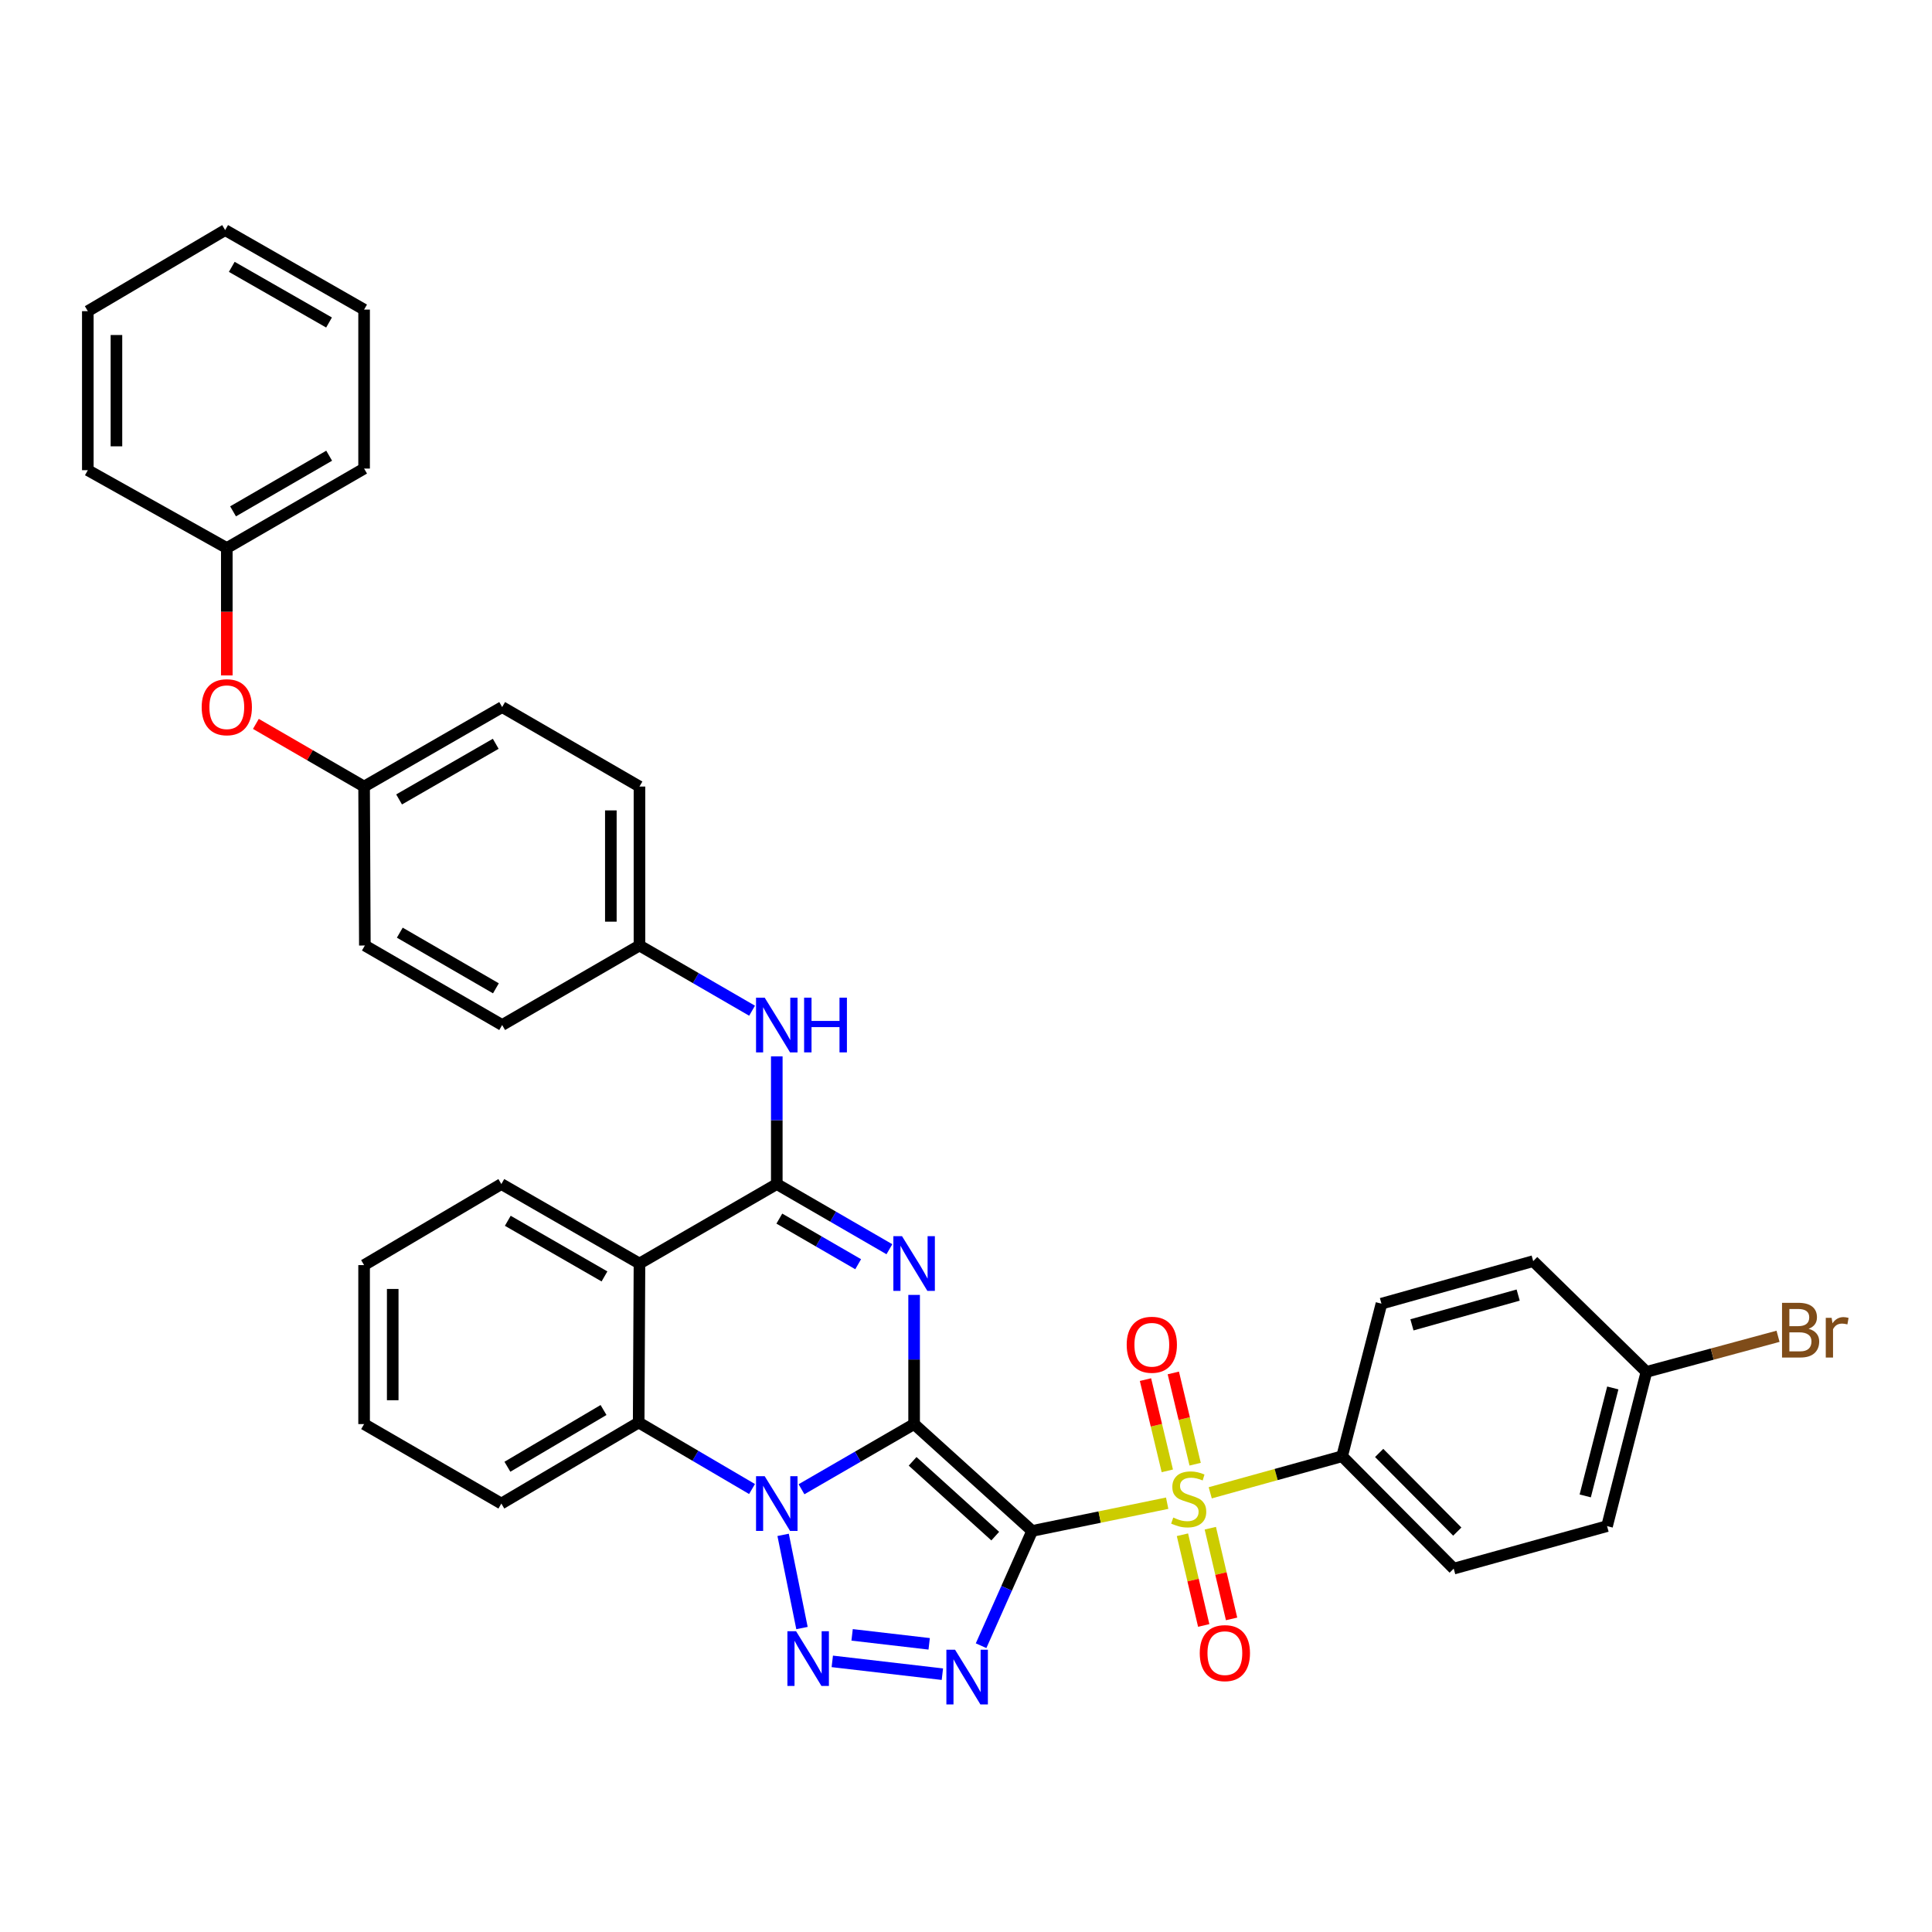 <?xml version='1.0' encoding='iso-8859-1'?>
<svg version='1.1' baseProfile='full'
              xmlns='http://www.w3.org/2000/svg'
                      xmlns:rdkit='http://www.rdkit.org/xml'
                      xmlns:xlink='http://www.w3.org/1999/xlink'
                  xml:space='preserve'
width='1000px' height='1000px' viewBox='0 0 1000 1000'>
<!-- END OF HEADER -->
<rect style='opacity:1.0;fill:#FFFFFF;stroke:none' width='1000' height='1000' x='0' y='0'> </rect>
<path class='bond-0' d='M 473.144,737.101 L 534.241,792.412' style='fill:none;fill-rule:evenodd;stroke:#000000;stroke-width:6px;stroke-linecap:butt;stroke-linejoin:miter;stroke-opacity:1' />
<path class='bond-0' d='M 472.366,756.381 L 515.134,795.098' style='fill:none;fill-rule:evenodd;stroke:#000000;stroke-width:6px;stroke-linecap:butt;stroke-linejoin:miter;stroke-opacity:1' />
<path class='bond-1' d='M 473.144,737.101 L 444,753.968' style='fill:none;fill-rule:evenodd;stroke:#000000;stroke-width:6px;stroke-linecap:butt;stroke-linejoin:miter;stroke-opacity:1' />
<path class='bond-1' d='M 444,753.968 L 414.856,770.834' style='fill:none;fill-rule:evenodd;stroke:#0000FF;stroke-width:6px;stroke-linecap:butt;stroke-linejoin:miter;stroke-opacity:1' />
<path class='bond-2' d='M 473.144,737.101 L 473.144,703.67' style='fill:none;fill-rule:evenodd;stroke:#000000;stroke-width:6px;stroke-linecap:butt;stroke-linejoin:miter;stroke-opacity:1' />
<path class='bond-2' d='M 473.144,703.67 L 473.144,670.24' style='fill:none;fill-rule:evenodd;stroke:#0000FF;stroke-width:6px;stroke-linecap:butt;stroke-linejoin:miter;stroke-opacity:1' />
<path class='bond-3' d='M 534.241,792.412 L 569.183,785.232' style='fill:none;fill-rule:evenodd;stroke:#000000;stroke-width:6px;stroke-linecap:butt;stroke-linejoin:miter;stroke-opacity:1' />
<path class='bond-3' d='M 569.183,785.232 L 604.126,778.052' style='fill:none;fill-rule:evenodd;stroke:#CCCC00;stroke-width:6px;stroke-linecap:butt;stroke-linejoin:miter;stroke-opacity:1' />
<path class='bond-4' d='M 534.241,792.412 L 521.024,822.114' style='fill:none;fill-rule:evenodd;stroke:#000000;stroke-width:6px;stroke-linecap:butt;stroke-linejoin:miter;stroke-opacity:1' />
<path class='bond-4' d='M 521.024,822.114 L 507.808,851.815' style='fill:none;fill-rule:evenodd;stroke:#0000FF;stroke-width:6px;stroke-linecap:butt;stroke-linejoin:miter;stroke-opacity:1' />
<path class='bond-5' d='M 405.343,794.445 L 415.106,842.679' style='fill:none;fill-rule:evenodd;stroke:#0000FF;stroke-width:6px;stroke-linecap:butt;stroke-linejoin:miter;stroke-opacity:1' />
<path class='bond-8' d='M 389.251,770.719 L 359.914,753.503' style='fill:none;fill-rule:evenodd;stroke:#0000FF;stroke-width:6px;stroke-linecap:butt;stroke-linejoin:miter;stroke-opacity:1' />
<path class='bond-8' d='M 359.914,753.503 L 330.578,736.286' style='fill:none;fill-rule:evenodd;stroke:#000000;stroke-width:6px;stroke-linecap:butt;stroke-linejoin:miter;stroke-opacity:1' />
<path class='bond-6' d='M 460.351,646.599 L 431.207,629.732' style='fill:none;fill-rule:evenodd;stroke:#0000FF;stroke-width:6px;stroke-linecap:butt;stroke-linejoin:miter;stroke-opacity:1' />
<path class='bond-6' d='M 431.207,629.732 L 402.063,612.865' style='fill:none;fill-rule:evenodd;stroke:#000000;stroke-width:6px;stroke-linecap:butt;stroke-linejoin:miter;stroke-opacity:1' />
<path class='bond-6' d='M 444.187,654.361 L 423.786,642.555' style='fill:none;fill-rule:evenodd;stroke:#0000FF;stroke-width:6px;stroke-linecap:butt;stroke-linejoin:miter;stroke-opacity:1' />
<path class='bond-6' d='M 423.786,642.555 L 403.385,630.748' style='fill:none;fill-rule:evenodd;stroke:#000000;stroke-width:6px;stroke-linecap:butt;stroke-linejoin:miter;stroke-opacity:1' />
<path class='bond-10' d='M 626.414,772.673 L 660.545,763.212' style='fill:none;fill-rule:evenodd;stroke:#CCCC00;stroke-width:6px;stroke-linecap:butt;stroke-linejoin:miter;stroke-opacity:1' />
<path class='bond-10' d='M 660.545,763.212 L 694.676,753.752' style='fill:none;fill-rule:evenodd;stroke:#000000;stroke-width:6px;stroke-linecap:butt;stroke-linejoin:miter;stroke-opacity:1' />
<path class='bond-11' d='M 612.032,794.382 L 617.537,817.857' style='fill:none;fill-rule:evenodd;stroke:#CCCC00;stroke-width:6px;stroke-linecap:butt;stroke-linejoin:miter;stroke-opacity:1' />
<path class='bond-11' d='M 617.537,817.857 L 623.042,841.332' style='fill:none;fill-rule:evenodd;stroke:#FF0000;stroke-width:6px;stroke-linecap:butt;stroke-linejoin:miter;stroke-opacity:1' />
<path class='bond-11' d='M 626.456,790.999 L 631.961,814.474' style='fill:none;fill-rule:evenodd;stroke:#CCCC00;stroke-width:6px;stroke-linecap:butt;stroke-linejoin:miter;stroke-opacity:1' />
<path class='bond-11' d='M 631.961,814.474 L 637.466,837.949' style='fill:none;fill-rule:evenodd;stroke:#FF0000;stroke-width:6px;stroke-linecap:butt;stroke-linejoin:miter;stroke-opacity:1' />
<path class='bond-12' d='M 618.608,757.866 L 612.957,734.25' style='fill:none;fill-rule:evenodd;stroke:#CCCC00;stroke-width:6px;stroke-linecap:butt;stroke-linejoin:miter;stroke-opacity:1' />
<path class='bond-12' d='M 612.957,734.25 L 607.306,710.635' style='fill:none;fill-rule:evenodd;stroke:#FF0000;stroke-width:6px;stroke-linecap:butt;stroke-linejoin:miter;stroke-opacity:1' />
<path class='bond-12' d='M 604.2,761.314 L 598.548,737.698' style='fill:none;fill-rule:evenodd;stroke:#CCCC00;stroke-width:6px;stroke-linecap:butt;stroke-linejoin:miter;stroke-opacity:1' />
<path class='bond-12' d='M 598.548,737.698 L 592.897,714.083' style='fill:none;fill-rule:evenodd;stroke:#FF0000;stroke-width:6px;stroke-linecap:butt;stroke-linejoin:miter;stroke-opacity:1' />
<path class='bond-37' d='M 487.775,866.554 L 430.791,859.925' style='fill:none;fill-rule:evenodd;stroke:#0000FF;stroke-width:6px;stroke-linecap:butt;stroke-linejoin:miter;stroke-opacity:1' />
<path class='bond-37' d='M 480.939,850.844 L 441.05,846.203' style='fill:none;fill-rule:evenodd;stroke:#0000FF;stroke-width:6px;stroke-linecap:butt;stroke-linejoin:miter;stroke-opacity:1' />
<path class='bond-7' d='M 402.063,612.865 L 330.99,654.003' style='fill:none;fill-rule:evenodd;stroke:#000000;stroke-width:6px;stroke-linecap:butt;stroke-linejoin:miter;stroke-opacity:1' />
<path class='bond-9' d='M 402.063,612.865 L 402.063,579.816' style='fill:none;fill-rule:evenodd;stroke:#000000;stroke-width:6px;stroke-linecap:butt;stroke-linejoin:miter;stroke-opacity:1' />
<path class='bond-9' d='M 402.063,579.816 L 402.063,546.766' style='fill:none;fill-rule:evenodd;stroke:#0000FF;stroke-width:6px;stroke-linecap:butt;stroke-linejoin:miter;stroke-opacity:1' />
<path class='bond-19' d='M 330.99,654.003 L 259.497,612.865' style='fill:none;fill-rule:evenodd;stroke:#000000;stroke-width:6px;stroke-linecap:butt;stroke-linejoin:miter;stroke-opacity:1' />
<path class='bond-19' d='M 312.877,660.673 L 262.832,631.877' style='fill:none;fill-rule:evenodd;stroke:#000000;stroke-width:6px;stroke-linecap:butt;stroke-linejoin:miter;stroke-opacity:1' />
<path class='bond-36' d='M 330.99,654.003 L 330.578,736.286' style='fill:none;fill-rule:evenodd;stroke:#000000;stroke-width:6px;stroke-linecap:butt;stroke-linejoin:miter;stroke-opacity:1' />
<path class='bond-24' d='M 330.578,736.286 L 259.497,778.238' style='fill:none;fill-rule:evenodd;stroke:#000000;stroke-width:6px;stroke-linecap:butt;stroke-linejoin:miter;stroke-opacity:1' />
<path class='bond-24' d='M 312.386,729.82 L 262.629,759.187' style='fill:none;fill-rule:evenodd;stroke:#000000;stroke-width:6px;stroke-linecap:butt;stroke-linejoin:miter;stroke-opacity:1' />
<path class='bond-16' d='M 389.27,523.141 L 360.13,506.268' style='fill:none;fill-rule:evenodd;stroke:#0000FF;stroke-width:6px;stroke-linecap:butt;stroke-linejoin:miter;stroke-opacity:1' />
<path class='bond-16' d='M 360.13,506.268 L 330.99,489.394' style='fill:none;fill-rule:evenodd;stroke:#000000;stroke-width:6px;stroke-linecap:butt;stroke-linejoin:miter;stroke-opacity:1' />
<path class='bond-13' d='M 694.676,753.752 L 752.44,811.919' style='fill:none;fill-rule:evenodd;stroke:#000000;stroke-width:6px;stroke-linecap:butt;stroke-linejoin:miter;stroke-opacity:1' />
<path class='bond-13' d='M 713.853,752.037 L 754.288,792.754' style='fill:none;fill-rule:evenodd;stroke:#000000;stroke-width:6px;stroke-linecap:butt;stroke-linejoin:miter;stroke-opacity:1' />
<path class='bond-14' d='M 694.676,753.752 L 715.039,674.777' style='fill:none;fill-rule:evenodd;stroke:#000000;stroke-width:6px;stroke-linecap:butt;stroke-linejoin:miter;stroke-opacity:1' />
<path class='bond-20' d='M 752.44,811.919 L 831.81,789.918' style='fill:none;fill-rule:evenodd;stroke:#000000;stroke-width:6px;stroke-linecap:butt;stroke-linejoin:miter;stroke-opacity:1' />
<path class='bond-21' d='M 715.039,674.777 L 793.586,652.76' style='fill:none;fill-rule:evenodd;stroke:#000000;stroke-width:6px;stroke-linecap:butt;stroke-linejoin:miter;stroke-opacity:1' />
<path class='bond-21' d='M 730.82,685.74 L 785.803,670.328' style='fill:none;fill-rule:evenodd;stroke:#000000;stroke-width:6px;stroke-linecap:butt;stroke-linejoin:miter;stroke-opacity:1' />
<path class='bond-15' d='M 132.445,374.689 L 160.451,390.904' style='fill:none;fill-rule:evenodd;stroke:#FF0000;stroke-width:6px;stroke-linecap:butt;stroke-linejoin:miter;stroke-opacity:1' />
<path class='bond-15' d='M 160.451,390.904 L 188.457,407.119' style='fill:none;fill-rule:evenodd;stroke:#000000;stroke-width:6px;stroke-linecap:butt;stroke-linejoin:miter;stroke-opacity:1' />
<path class='bond-22' d='M 117.392,349.596 L 117.392,316.631' style='fill:none;fill-rule:evenodd;stroke:#FF0000;stroke-width:6px;stroke-linecap:butt;stroke-linejoin:miter;stroke-opacity:1' />
<path class='bond-22' d='M 117.392,316.631 L 117.392,283.665' style='fill:none;fill-rule:evenodd;stroke:#000000;stroke-width:6px;stroke-linecap:butt;stroke-linejoin:miter;stroke-opacity:1' />
<path class='bond-25' d='M 330.99,489.394 L 330.99,407.119' style='fill:none;fill-rule:evenodd;stroke:#000000;stroke-width:6px;stroke-linecap:butt;stroke-linejoin:miter;stroke-opacity:1' />
<path class='bond-25' d='M 316.174,477.053 L 316.174,419.461' style='fill:none;fill-rule:evenodd;stroke:#000000;stroke-width:6px;stroke-linecap:butt;stroke-linejoin:miter;stroke-opacity:1' />
<path class='bond-26' d='M 330.99,489.394 L 259.917,530.549' style='fill:none;fill-rule:evenodd;stroke:#000000;stroke-width:6px;stroke-linecap:butt;stroke-linejoin:miter;stroke-opacity:1' />
<path class='bond-17' d='M 188.457,407.119 L 188.852,489.394' style='fill:none;fill-rule:evenodd;stroke:#000000;stroke-width:6px;stroke-linecap:butt;stroke-linejoin:miter;stroke-opacity:1' />
<path class='bond-40' d='M 188.457,407.119 L 259.917,365.973' style='fill:none;fill-rule:evenodd;stroke:#000000;stroke-width:6px;stroke-linecap:butt;stroke-linejoin:miter;stroke-opacity:1' />
<path class='bond-40' d='M 206.568,413.787 L 256.59,384.985' style='fill:none;fill-rule:evenodd;stroke:#000000;stroke-width:6px;stroke-linecap:butt;stroke-linejoin:miter;stroke-opacity:1' />
<path class='bond-18' d='M 852.189,710.087 L 793.586,652.76' style='fill:none;fill-rule:evenodd;stroke:#000000;stroke-width:6px;stroke-linecap:butt;stroke-linejoin:miter;stroke-opacity:1' />
<path class='bond-23' d='M 852.189,710.087 L 886.249,700.873' style='fill:none;fill-rule:evenodd;stroke:#000000;stroke-width:6px;stroke-linecap:butt;stroke-linejoin:miter;stroke-opacity:1' />
<path class='bond-23' d='M 886.249,700.873 L 920.309,691.659' style='fill:none;fill-rule:evenodd;stroke:#7F4C19;stroke-width:6px;stroke-linecap:butt;stroke-linejoin:miter;stroke-opacity:1' />
<path class='bond-39' d='M 852.189,710.087 L 831.81,789.918' style='fill:none;fill-rule:evenodd;stroke:#000000;stroke-width:6px;stroke-linecap:butt;stroke-linejoin:miter;stroke-opacity:1' />
<path class='bond-39' d='M 834.777,718.397 L 820.512,774.279' style='fill:none;fill-rule:evenodd;stroke:#000000;stroke-width:6px;stroke-linecap:butt;stroke-linejoin:miter;stroke-opacity:1' />
<path class='bond-31' d='M 259.497,612.865 L 188.457,654.817' style='fill:none;fill-rule:evenodd;stroke:#000000;stroke-width:6px;stroke-linecap:butt;stroke-linejoin:miter;stroke-opacity:1' />
<path class='bond-29' d='M 117.392,283.665 L 188.457,242.528' style='fill:none;fill-rule:evenodd;stroke:#000000;stroke-width:6px;stroke-linecap:butt;stroke-linejoin:miter;stroke-opacity:1' />
<path class='bond-29' d='M 120.629,264.673 L 170.375,235.876' style='fill:none;fill-rule:evenodd;stroke:#000000;stroke-width:6px;stroke-linecap:butt;stroke-linejoin:miter;stroke-opacity:1' />
<path class='bond-30' d='M 117.392,283.665 L 45.455,243.367' style='fill:none;fill-rule:evenodd;stroke:#000000;stroke-width:6px;stroke-linecap:butt;stroke-linejoin:miter;stroke-opacity:1' />
<path class='bond-32' d='M 259.497,778.238 L 188.457,737.101' style='fill:none;fill-rule:evenodd;stroke:#000000;stroke-width:6px;stroke-linecap:butt;stroke-linejoin:miter;stroke-opacity:1' />
<path class='bond-28' d='M 330.99,407.119 L 259.917,365.973' style='fill:none;fill-rule:evenodd;stroke:#000000;stroke-width:6px;stroke-linecap:butt;stroke-linejoin:miter;stroke-opacity:1' />
<path class='bond-27' d='M 259.917,530.549 L 188.852,489.394' style='fill:none;fill-rule:evenodd;stroke:#000000;stroke-width:6px;stroke-linecap:butt;stroke-linejoin:miter;stroke-opacity:1' />
<path class='bond-27' d='M 256.681,511.555 L 206.936,482.747' style='fill:none;fill-rule:evenodd;stroke:#000000;stroke-width:6px;stroke-linecap:butt;stroke-linejoin:miter;stroke-opacity:1' />
<path class='bond-34' d='M 188.457,242.528 L 188.457,160.244' style='fill:none;fill-rule:evenodd;stroke:#000000;stroke-width:6px;stroke-linecap:butt;stroke-linejoin:miter;stroke-opacity:1' />
<path class='bond-33' d='M 45.455,243.367 L 45.455,161.059' style='fill:none;fill-rule:evenodd;stroke:#000000;stroke-width:6px;stroke-linecap:butt;stroke-linejoin:miter;stroke-opacity:1' />
<path class='bond-33' d='M 60.27,231.021 L 60.27,173.405' style='fill:none;fill-rule:evenodd;stroke:#000000;stroke-width:6px;stroke-linecap:butt;stroke-linejoin:miter;stroke-opacity:1' />
<path class='bond-38' d='M 188.457,654.817 L 188.457,737.101' style='fill:none;fill-rule:evenodd;stroke:#000000;stroke-width:6px;stroke-linecap:butt;stroke-linejoin:miter;stroke-opacity:1' />
<path class='bond-38' d='M 203.272,667.16 L 203.272,724.758' style='fill:none;fill-rule:evenodd;stroke:#000000;stroke-width:6px;stroke-linecap:butt;stroke-linejoin:miter;stroke-opacity:1' />
<path class='bond-35' d='M 45.455,161.059 L 116.536,119.09' style='fill:none;fill-rule:evenodd;stroke:#000000;stroke-width:6px;stroke-linecap:butt;stroke-linejoin:miter;stroke-opacity:1' />
<path class='bond-41' d='M 188.457,160.244 L 116.536,119.09' style='fill:none;fill-rule:evenodd;stroke:#000000;stroke-width:6px;stroke-linecap:butt;stroke-linejoin:miter;stroke-opacity:1' />
<path class='bond-41' d='M 170.31,166.93 L 119.966,138.122' style='fill:none;fill-rule:evenodd;stroke:#000000;stroke-width:6px;stroke-linecap:butt;stroke-linejoin:miter;stroke-opacity:1' />
<path  class='atom-2' d='M 395.803 764.078
L 405.083 779.078
Q 406.003 780.558, 407.483 783.238
Q 408.963 785.918, 409.043 786.078
L 409.043 764.078
L 412.803 764.078
L 412.803 792.398
L 408.923 792.398
L 398.963 775.998
Q 397.803 774.078, 396.563 771.878
Q 395.363 769.678, 395.003 768.998
L 395.003 792.398
L 391.323 792.398
L 391.323 764.078
L 395.803 764.078
' fill='#0000FF'/>
<path  class='atom-3' d='M 466.884 639.843
L 476.164 654.843
Q 477.084 656.323, 478.564 659.003
Q 480.044 661.683, 480.124 661.843
L 480.124 639.843
L 483.884 639.843
L 483.884 668.163
L 480.004 668.163
L 470.044 651.763
Q 468.884 649.843, 467.644 647.643
Q 466.444 645.443, 466.084 644.763
L 466.084 668.163
L 462.404 668.163
L 462.404 639.843
L 466.884 639.843
' fill='#0000FF'/>
<path  class='atom-4' d='M 607.274 785.481
Q 607.594 785.601, 608.914 786.161
Q 610.234 786.721, 611.674 787.081
Q 613.154 787.401, 614.594 787.401
Q 617.274 787.401, 618.834 786.121
Q 620.394 784.801, 620.394 782.521
Q 620.394 780.961, 619.594 780.001
Q 618.834 779.041, 617.634 778.521
Q 616.434 778.001, 614.434 777.401
Q 611.914 776.641, 610.394 775.921
Q 608.914 775.201, 607.834 773.681
Q 606.794 772.161, 606.794 769.601
Q 606.794 766.041, 609.194 763.841
Q 611.634 761.641, 616.434 761.641
Q 619.714 761.641, 623.434 763.201
L 622.514 766.281
Q 619.114 764.881, 616.554 764.881
Q 613.794 764.881, 612.274 766.041
Q 610.754 767.161, 610.794 769.121
Q 610.794 770.641, 611.554 771.561
Q 612.354 772.481, 613.474 773.001
Q 614.634 773.521, 616.554 774.121
Q 619.114 774.921, 620.634 775.721
Q 622.154 776.521, 623.234 778.161
Q 624.354 779.761, 624.354 782.521
Q 624.354 786.441, 621.714 788.561
Q 619.114 790.641, 614.754 790.641
Q 612.234 790.641, 610.314 790.081
Q 608.434 789.561, 606.194 788.641
L 607.274 785.481
' fill='#CCCC00'/>
<path  class='atom-5' d='M 494.326 853.885
L 503.606 868.885
Q 504.526 870.365, 506.006 873.045
Q 507.486 875.725, 507.566 875.885
L 507.566 853.885
L 511.326 853.885
L 511.326 882.205
L 507.446 882.205
L 497.486 865.805
Q 496.326 863.885, 495.086 861.685
Q 493.886 859.485, 493.526 858.805
L 493.526 882.205
L 489.846 882.205
L 489.846 853.885
L 494.326 853.885
' fill='#0000FF'/>
<path  class='atom-6' d='M 412.042 844.312
L 421.322 859.312
Q 422.242 860.792, 423.722 863.472
Q 425.202 866.152, 425.282 866.312
L 425.282 844.312
L 429.042 844.312
L 429.042 872.632
L 425.162 872.632
L 415.202 856.232
Q 414.042 854.312, 412.802 852.112
Q 411.602 849.912, 411.242 849.232
L 411.242 872.632
L 407.562 872.632
L 407.562 844.312
L 412.042 844.312
' fill='#0000FF'/>
<path  class='atom-10' d='M 395.803 516.389
L 405.083 531.389
Q 406.003 532.869, 407.483 535.549
Q 408.963 538.229, 409.043 538.389
L 409.043 516.389
L 412.803 516.389
L 412.803 544.709
L 408.923 544.709
L 398.963 528.309
Q 397.803 526.389, 396.563 524.189
Q 395.363 521.989, 395.003 521.309
L 395.003 544.709
L 391.323 544.709
L 391.323 516.389
L 395.803 516.389
' fill='#0000FF'/>
<path  class='atom-10' d='M 416.203 516.389
L 420.043 516.389
L 420.043 528.429
L 434.523 528.429
L 434.523 516.389
L 438.363 516.389
L 438.363 544.709
L 434.523 544.709
L 434.523 531.629
L 420.043 531.629
L 420.043 544.709
L 416.203 544.709
L 416.203 516.389
' fill='#0000FF'/>
<path  class='atom-12' d='M 620.991 855.655
Q 620.991 848.855, 624.351 845.055
Q 627.711 841.255, 633.991 841.255
Q 640.271 841.255, 643.631 845.055
Q 646.991 848.855, 646.991 855.655
Q 646.991 862.535, 643.591 866.455
Q 640.191 870.335, 633.991 870.335
Q 627.751 870.335, 624.351 866.455
Q 620.991 862.575, 620.991 855.655
M 633.991 867.135
Q 638.311 867.135, 640.631 864.255
Q 642.991 861.335, 642.991 855.655
Q 642.991 850.095, 640.631 847.295
Q 638.311 844.455, 633.991 844.455
Q 629.671 844.455, 627.311 847.255
Q 624.991 850.055, 624.991 855.655
Q 624.991 861.375, 627.311 864.255
Q 629.671 867.135, 633.991 867.135
' fill='#FF0000'/>
<path  class='atom-13' d='M 583.178 696.043
Q 583.178 689.243, 586.538 685.443
Q 589.898 681.643, 596.178 681.643
Q 602.458 681.643, 605.818 685.443
Q 609.178 689.243, 609.178 696.043
Q 609.178 702.923, 605.778 706.843
Q 602.378 710.723, 596.178 710.723
Q 589.938 710.723, 586.538 706.843
Q 583.178 702.963, 583.178 696.043
M 596.178 707.523
Q 600.498 707.523, 602.818 704.643
Q 605.178 701.723, 605.178 696.043
Q 605.178 690.483, 602.818 687.683
Q 600.498 684.843, 596.178 684.843
Q 591.858 684.843, 589.498 687.643
Q 587.178 690.443, 587.178 696.043
Q 587.178 701.763, 589.498 704.643
Q 591.858 707.523, 596.178 707.523
' fill='#FF0000'/>
<path  class='atom-16' d='M 104.392 366.053
Q 104.392 359.253, 107.752 355.453
Q 111.112 351.653, 117.392 351.653
Q 123.672 351.653, 127.032 355.453
Q 130.392 359.253, 130.392 366.053
Q 130.392 372.933, 126.992 376.853
Q 123.592 380.733, 117.392 380.733
Q 111.152 380.733, 107.752 376.853
Q 104.392 372.973, 104.392 366.053
M 117.392 377.533
Q 121.712 377.533, 124.032 374.653
Q 126.392 371.733, 126.392 366.053
Q 126.392 360.493, 124.032 357.693
Q 121.712 354.853, 117.392 354.853
Q 113.072 354.853, 110.712 357.653
Q 108.392 360.453, 108.392 366.053
Q 108.392 371.773, 110.712 374.653
Q 113.072 377.533, 117.392 377.533
' fill='#FF0000'/>
<path  class='atom-24' d='M 936.135 687.778
Q 938.855 688.538, 940.215 690.218
Q 941.615 691.858, 941.615 694.298
Q 941.615 698.218, 939.095 700.458
Q 936.615 702.658, 931.895 702.658
L 922.375 702.658
L 922.375 674.338
L 930.735 674.338
Q 935.575 674.338, 938.015 676.298
Q 940.455 678.258, 940.455 681.858
Q 940.455 686.138, 936.135 687.778
M 926.175 677.538
L 926.175 686.418
L 930.735 686.418
Q 933.535 686.418, 934.975 685.298
Q 936.455 684.138, 936.455 681.858
Q 936.455 677.538, 930.735 677.538
L 926.175 677.538
M 931.895 699.458
Q 934.655 699.458, 936.135 698.138
Q 937.615 696.818, 937.615 694.298
Q 937.615 691.978, 935.975 690.818
Q 934.375 689.618, 931.295 689.618
L 926.175 689.618
L 926.175 699.458
L 931.895 699.458
' fill='#7F4C19'/>
<path  class='atom-24' d='M 948.055 682.098
L 948.495 684.938
Q 950.655 681.738, 954.175 681.738
Q 955.295 681.738, 956.815 682.138
L 956.215 685.498
Q 954.495 685.098, 953.535 685.098
Q 951.855 685.098, 950.735 685.778
Q 949.655 686.418, 948.775 687.978
L 948.775 702.658
L 945.015 702.658
L 945.015 682.098
L 948.055 682.098
' fill='#7F4C19'/>
</svg>
